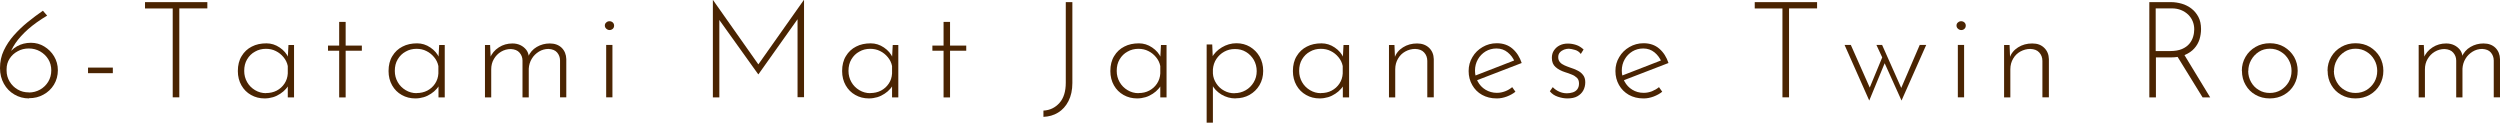 <?xml version="1.0" encoding="UTF-8"?>
<svg id="_レイヤー_2" data-name="レイヤー 2" xmlns="http://www.w3.org/2000/svg" width="223.78" height="10.97" viewBox="0 0 223.78 10.97">
  <defs>
    <style>
      .cls-1 {
        fill: #4a2402;
        stroke-width: 0px;
      }
    </style>
  </defs>
  <g id="_レイヤー_1-2" data-name="レイヤー 1">
    <g>
      <path class="cls-1" d="M2.6,8.81c-.48,0-.92-.12-1.31-.35-.4-.23-.71-.55-.94-.96s-.35-.88-.35-1.4c0-.57.11-1.1.34-1.58.23-.49.53-.94.91-1.37.38-.42.79-.82,1.24-1.18.45-.36.9-.7,1.35-1.01l.38.44c-.66.39-1.23.8-1.71,1.22-.47.42-.85.84-1.13,1.25s-.47.82-.57,1.2l-.16-.04c.22-.39.52-.69.88-.89.36-.2.77-.31,1.24-.31.43,0,.83.11,1.19.33.36.22.66.51.88.88.22.37.34.78.34,1.25s-.12.91-.35,1.29-.55.68-.94.89c-.39.22-.82.32-1.29.32ZM2.58,8.28c.37,0,.7-.09,1.01-.26.3-.17.55-.41.73-.71.18-.3.27-.64.27-1.01s-.09-.71-.27-1c-.18-.29-.42-.52-.73-.7-.3-.17-.64-.26-1.01-.26s-.7.08-1,.25c-.3.16-.54.38-.72.66-.18.28-.27.59-.27.94v.13c0,.35.09.68.27.98.18.3.42.54.72.71.3.18.63.26,1,.26Z"/>
      <path class="cls-1" d="M7.88,6.05h2.22v.5h-2.22v-.5Z"/>
      <path class="cls-1" d="M12.98.19h5.58v.56h-2.51v7.96h-.59V.76h-2.48V.19Z"/>
      <path class="cls-1" d="M23.69,8.81c-.45,0-.85-.1-1.22-.31-.36-.2-.65-.49-.86-.86-.21-.37-.32-.8-.32-1.28,0-.52.11-.97.34-1.34.22-.37.53-.66.91-.85.38-.2.82-.29,1.31-.29.42,0,.81.12,1.18.37s.64.56.8.94l-.08.17.07-1.33h.5v4.69h-.56v-1.45l.12.22c-.06.16-.15.32-.29.47-.14.16-.3.3-.5.43-.2.13-.41.24-.65.31s-.49.11-.75.11ZM23.81,8.33c.35,0,.67-.07.96-.22.28-.15.51-.35.69-.62s.28-.57.3-.91v-.67c-.06-.3-.19-.56-.38-.79s-.42-.42-.69-.55c-.27-.14-.57-.2-.89-.2-.35,0-.68.08-.97.25-.3.16-.53.39-.71.69s-.26.64-.26,1.04c0,.37.09.7.26,1s.41.54.71.72c.3.18.63.27.98.27Z"/>
      <path class="cls-1" d="M30.36,1.96h.58v2.12h1.45v.46h-1.45v4.18h-.58v-4.18h-1v-.46h1V1.96Z"/>
      <path class="cls-1" d="M37.18,8.81c-.45,0-.85-.1-1.22-.31-.36-.2-.65-.49-.86-.86-.21-.37-.32-.8-.32-1.28,0-.52.11-.97.34-1.34.22-.37.53-.66.91-.85.38-.2.82-.29,1.31-.29.42,0,.81.12,1.18.37s.64.56.8.94l-.08.17.07-1.33h.5v4.69h-.56v-1.45l.12.22c-.06.16-.15.32-.29.47-.14.16-.3.3-.5.43-.2.13-.41.24-.65.31s-.49.11-.75.11ZM37.29,8.33c.35,0,.67-.07.96-.22.28-.15.51-.35.69-.62s.28-.57.3-.91v-.67c-.06-.3-.19-.56-.38-.79s-.42-.42-.69-.55c-.27-.14-.57-.2-.89-.2-.35,0-.68.08-.97.25-.3.16-.53.39-.71.69s-.26.64-.26,1.04c0,.37.09.7.26,1s.41.54.71.72c.3.18.63.27.98.27Z"/>
      <path class="cls-1" d="M43.87,4.02l.06,1.31-.08-.12c.16-.41.43-.73.8-.97.37-.24.78-.35,1.22-.35.26,0,.5.05.71.15.21.1.38.24.52.41.13.17.21.37.23.59l-.07.07c.17-.4.43-.7.79-.91.36-.21.75-.31,1.16-.31.45,0,.8.13,1.07.39.26.26.4.6.41,1.01v3.42h-.56v-3.3c0-.28-.1-.52-.26-.71-.17-.2-.42-.3-.77-.32-.31,0-.6.08-.86.24-.26.16-.48.37-.64.64-.16.26-.25.56-.27.89v2.57h-.56v-3.3c0-.28-.1-.52-.27-.71-.17-.2-.43-.3-.77-.32-.32,0-.61.08-.88.24-.27.16-.48.38-.64.65s-.24.58-.24.92v2.52h-.56v-4.69h.49Z"/>
      <path class="cls-1" d="M54.14,2.29c0-.11.04-.21.13-.28.09-.08.18-.11.29-.11.11,0,.21.04.29.11.08.08.12.17.12.28,0,.12-.04.22-.12.29s-.18.11-.29.11c-.1,0-.2-.04-.29-.12s-.13-.18-.13-.29ZM54.26,4.02h.56v4.69h-.56v-4.69Z"/>
      <path class="cls-1" d="M63.81,8.71V0h.01l4.2,5.96-.25-.04,4.19-5.93h.01v8.71h-.58V1.36l.05.29-3.55,5h-.02l-3.58-5,.1-.26v7.33h-.58Z"/>
      <path class="cls-1" d="M77.78,8.81c-.45,0-.85-.1-1.22-.31-.36-.2-.65-.49-.86-.86-.21-.37-.32-.8-.32-1.28,0-.52.11-.97.34-1.34.22-.37.53-.66.91-.85.38-.2.82-.29,1.31-.29.42,0,.81.12,1.18.37.37.25.64.56.8.94l-.08.17.07-1.33h.5v4.69h-.56v-1.45l.12.22c-.06.16-.15.32-.29.47-.14.16-.3.3-.5.43-.2.13-.41.24-.65.31s-.49.11-.75.11ZM77.9,8.33c.35,0,.67-.07.96-.22.28-.15.51-.35.69-.62.18-.26.28-.57.3-.91v-.67c-.06-.3-.19-.56-.38-.79s-.42-.42-.69-.55c-.27-.14-.57-.2-.89-.2-.35,0-.68.08-.97.25-.3.16-.53.39-.71.69s-.26.64-.26,1.04c0,.37.09.7.26,1s.41.54.71.72c.3.18.63.27.98.27Z"/>
      <path class="cls-1" d="M84.46,1.96h.58v2.12h1.45v.46h-1.45v4.18h-.58v-4.18h-1v-.46h1V1.96Z"/>
      <path class="cls-1" d="M95.99,7.43c0,.63-.12,1.17-.35,1.62-.23.45-.54.79-.93,1.03-.39.24-.83.36-1.31.38v-.56c.58-.03,1.05-.26,1.43-.68.38-.42.57-1.03.57-1.81V.19h.59v7.24Z"/>
      <path class="cls-1" d="M101.79,8.81c-.45,0-.85-.1-1.22-.31s-.65-.49-.86-.86c-.21-.37-.32-.8-.32-1.28,0-.52.11-.97.34-1.34.22-.37.53-.66.91-.85.38-.2.82-.29,1.31-.29.42,0,.81.12,1.18.37.37.25.64.56.8.94l-.08.17.07-1.33h.5v4.69h-.56v-1.45l.12.22c-.05.16-.15.32-.29.47-.14.16-.3.3-.5.43-.2.13-.41.24-.65.31s-.49.11-.75.11ZM101.92,8.33c.35,0,.67-.07.95-.22s.51-.35.69-.62.28-.57.3-.91v-.67c-.06-.3-.19-.56-.38-.79-.19-.23-.42-.42-.69-.55-.27-.14-.57-.2-.89-.2-.35,0-.68.08-.97.25-.3.16-.53.39-.71.69s-.26.64-.26,1.04c0,.37.09.7.26,1s.41.54.71.72c.3.18.62.27.98.27Z"/>
      <path class="cls-1" d="M110.59,8.81c-.45,0-.87-.12-1.26-.35-.39-.24-.68-.54-.86-.92l.1-.2v3.64h-.56V3.98h.5l.06,1.54-.11-.35c.21-.38.51-.69.91-.93s.84-.37,1.31-.37c.45,0,.85.11,1.21.32.36.22.65.51.86.88s.32.8.32,1.28-.11.89-.33,1.27c-.22.37-.52.66-.89.87-.37.21-.79.31-1.25.31ZM110.5,8.34c.37,0,.7-.09,1-.26s.54-.41.72-.71c.18-.3.27-.63.27-1s-.09-.71-.26-1.01c-.18-.3-.41-.54-.7-.71-.29-.18-.62-.26-.99-.26s-.67.08-.96.24c-.29.16-.52.38-.7.65-.18.27-.28.58-.31.92v.38c.02.33.13.63.31.9.18.27.41.49.7.64.29.16.59.23.93.23Z"/>
      <path class="cls-1" d="M118.13,8.81c-.45,0-.85-.1-1.22-.31s-.65-.49-.86-.86c-.21-.37-.32-.8-.32-1.28,0-.52.11-.97.34-1.34.22-.37.53-.66.91-.85.38-.2.82-.29,1.31-.29.42,0,.81.12,1.18.37.37.25.64.56.8.94l-.08.17.07-1.33h.5v4.69h-.56v-1.45l.12.22c-.05.16-.15.32-.29.47-.14.16-.3.3-.5.43-.2.13-.41.24-.65.31s-.49.11-.75.11ZM118.25,8.33c.35,0,.67-.07.95-.22s.51-.35.69-.62.28-.57.3-.91v-.67c-.06-.3-.19-.56-.38-.79-.19-.23-.42-.42-.69-.55-.27-.14-.57-.2-.89-.2-.35,0-.68.08-.97.25-.3.16-.53.39-.71.69s-.26.64-.26,1.04c0,.37.09.7.26,1s.41.54.71.72c.3.18.62.27.98.27Z"/>
      <path class="cls-1" d="M124.82,4.02l.06,1.48-.07-.29c.14-.41.39-.73.77-.97.38-.24.8-.35,1.27-.35.44,0,.79.13,1.07.39.27.26.41.6.42,1.01v3.42h-.58v-3.26c0-.3-.1-.56-.29-.76-.18-.2-.45-.3-.8-.31-.31,0-.61.08-.88.23s-.49.36-.65.64c-.16.27-.25.59-.25.95v2.52h-.56v-4.69h.49Z"/>
      <path class="cls-1" d="M133.96,8.81c-.49,0-.92-.11-1.3-.32s-.67-.51-.88-.88c-.21-.37-.32-.79-.32-1.25s.11-.87.34-1.25c.22-.38.53-.68.91-.9.38-.22.8-.34,1.27-.34.56,0,1.03.16,1.41.49.38.33.65.76.82,1.28l-4.1,1.58-.17-.41,3.76-1.46-.12.17c-.13-.32-.34-.6-.62-.83-.28-.23-.61-.35-1.01-.35-.36,0-.68.09-.97.26-.29.18-.52.41-.69.71-.17.3-.26.63-.26,1.01,0,.35.08.68.25.98.16.3.39.55.69.73.3.18.64.28,1.02.28.26,0,.5-.05.74-.14s.45-.22.63-.37l.29.41c-.22.18-.48.32-.77.43-.29.11-.59.17-.89.17Z"/>
      <path class="cls-1" d="M140.3,8.81c-.27,0-.56-.05-.85-.15-.3-.1-.54-.26-.72-.49l.26-.37c.16.17.35.3.57.4.22.1.45.15.7.15.18,0,.36-.03.52-.08s.3-.14.4-.27.16-.3.16-.52-.06-.4-.19-.52-.28-.22-.47-.29c-.19-.08-.39-.15-.59-.21-.34-.11-.63-.26-.85-.46-.22-.19-.33-.46-.33-.82,0-.26.06-.48.19-.67s.29-.34.51-.45c.22-.11.46-.16.73-.16.25,0,.49.04.74.12s.46.22.67.41l-.25.4c-.13-.18-.3-.3-.51-.36-.21-.06-.4-.1-.56-.11-.14,0-.28.03-.43.08-.15.06-.27.14-.37.25-.1.11-.15.25-.15.43s.05.33.16.45c.1.12.24.21.4.28s.33.14.51.2c.23.07.45.16.65.26.21.1.37.23.5.4.13.16.2.38.2.65s-.06.52-.18.74-.3.39-.53.52-.53.19-.89.19Z"/>
      <path class="cls-1" d="M147.1,8.81c-.49,0-.92-.11-1.3-.32-.38-.22-.67-.51-.88-.88-.21-.37-.32-.79-.32-1.25s.11-.87.34-1.25c.22-.38.53-.68.91-.9.38-.22.8-.34,1.27-.34.56,0,1.03.16,1.41.49.38.33.65.76.82,1.28l-4.1,1.58-.17-.41,3.76-1.46-.12.17c-.14-.32-.34-.6-.62-.83-.28-.23-.62-.35-1.01-.35-.36,0-.68.09-.97.26-.29.18-.52.41-.69.71-.17.3-.26.63-.26,1.01,0,.35.08.68.25.98.16.3.39.55.69.73.29.18.63.28,1.02.28.26,0,.5-.05.74-.14.24-.1.45-.22.63-.37l.29.41c-.22.18-.48.32-.77.43-.29.11-.59.17-.89.17Z"/>
      <path class="cls-1" d="M157.07.19h5.58v.56h-2.51v7.96h-.59V.76h-2.48V.19Z"/>
      <path class="cls-1" d="M168.47,4.02l1.78,4h-.13s1.72-4,1.72-4h.58l-2.21,4.98-1.51-3.34-1.38,3.34-2.21-4.98h.56l1.81,4.08-.2-.06,1.2-2.9-.52-1.12h.52Z"/>
      <path class="cls-1" d="M175.13,2.29c0-.11.04-.21.13-.28.09-.08.18-.11.29-.11.11,0,.21.04.29.11.08.08.12.17.12.28,0,.12-.04.22-.12.29-.08.08-.18.11-.29.11-.1,0-.2-.04-.29-.12-.09-.08-.13-.18-.13-.29ZM175.25,4.02h.56v4.69h-.56v-4.69Z"/>
      <path class="cls-1" d="M179.88,4.02l.06,1.48-.07-.29c.14-.41.39-.73.77-.97.38-.24.8-.35,1.27-.35s.8.13,1.07.39c.27.26.41.6.42,1.01v3.42h-.58v-3.26c0-.3-.1-.56-.29-.76-.18-.2-.45-.3-.8-.31-.31,0-.6.08-.88.23-.27.15-.49.36-.65.64-.16.27-.25.59-.25.95v2.52h-.56v-4.69h.49Z"/>
      <path class="cls-1" d="M194.33.19c.32,0,.64.05.96.14.32.09.6.24.86.43.26.2.47.45.63.75.16.3.24.67.24,1.09,0,.32-.05.63-.14.93-.1.3-.25.57-.47.81-.21.24-.5.43-.84.58s-.77.22-1.27.22h-1.32v3.58h-.59V.19h1.94ZM194.25,4.57c.42,0,.78-.06,1.06-.18.28-.12.5-.28.66-.47.16-.19.27-.4.34-.63s.1-.45.1-.67c0-.26-.05-.5-.14-.72-.09-.22-.23-.42-.4-.59-.18-.17-.39-.31-.64-.41-.25-.1-.52-.15-.83-.15h-1.44v3.82h1.28ZM195.48,4.84l2.36,3.88h-.68l-2.38-3.86h.7Z"/>
      <path class="cls-1" d="M200.67,6.34c0-.46.11-.87.33-1.25s.52-.67.9-.89c.38-.22.81-.33,1.28-.33s.91.11,1.28.33.67.52.89.89c.21.38.32.79.32,1.25s-.11.87-.32,1.25c-.22.38-.51.67-.89.89s-.81.33-1.29.33-.9-.11-1.27-.32c-.38-.21-.67-.5-.89-.88-.22-.37-.33-.8-.33-1.28ZM201.24,6.35c0,.37.09.7.26,1,.17.3.4.54.7.71.29.18.62.26.98.26s.69-.09.98-.26c.29-.18.52-.41.7-.71.17-.3.26-.63.26-1s-.09-.7-.26-1c-.17-.3-.4-.54-.7-.72-.29-.18-.62-.27-.98-.27s-.7.09-.99.28c-.29.19-.52.43-.69.74-.17.3-.25.63-.25.97Z"/>
      <path class="cls-1" d="M208.34,6.34c0-.46.11-.87.33-1.25s.52-.67.9-.89c.38-.22.81-.33,1.28-.33s.91.11,1.28.33.67.52.89.89c.21.38.32.79.32,1.25s-.11.87-.32,1.25c-.22.38-.51.67-.89.89s-.81.33-1.29.33-.9-.11-1.27-.32c-.38-.21-.67-.5-.89-.88-.22-.37-.33-.8-.33-1.28ZM208.91,6.35c0,.37.09.7.26,1,.17.3.4.54.7.71.29.18.62.26.98.26s.69-.09.98-.26c.29-.18.52-.41.7-.71.17-.3.26-.63.26-1s-.09-.7-.26-1c-.17-.3-.4-.54-.7-.72-.29-.18-.62-.27-.98-.27s-.7.09-.99.28c-.29.19-.52.43-.69.74-.17.3-.25.63-.25.97Z"/>
      <path class="cls-1" d="M216.96,4.02l.06,1.31-.08-.12c.16-.41.43-.73.8-.97.37-.24.78-.35,1.22-.35.26,0,.5.05.71.15.21.1.38.24.52.41.13.17.21.37.23.59l-.07.07c.17-.4.43-.7.79-.91.36-.21.75-.31,1.16-.31.45,0,.8.13,1.07.39.26.26.4.6.41,1.01v3.42h-.56v-3.3c0-.28-.1-.52-.26-.71-.17-.2-.42-.3-.77-.32-.31,0-.6.08-.86.24-.26.16-.48.37-.64.64-.16.26-.25.56-.27.89v2.57h-.56v-3.3c0-.28-.1-.52-.27-.71-.17-.2-.43-.3-.77-.32-.32,0-.61.08-.88.24-.27.16-.48.38-.64.65s-.24.58-.24.92v2.52h-.56v-4.69h.49Z"/>
    </g>
  </g>
</svg>